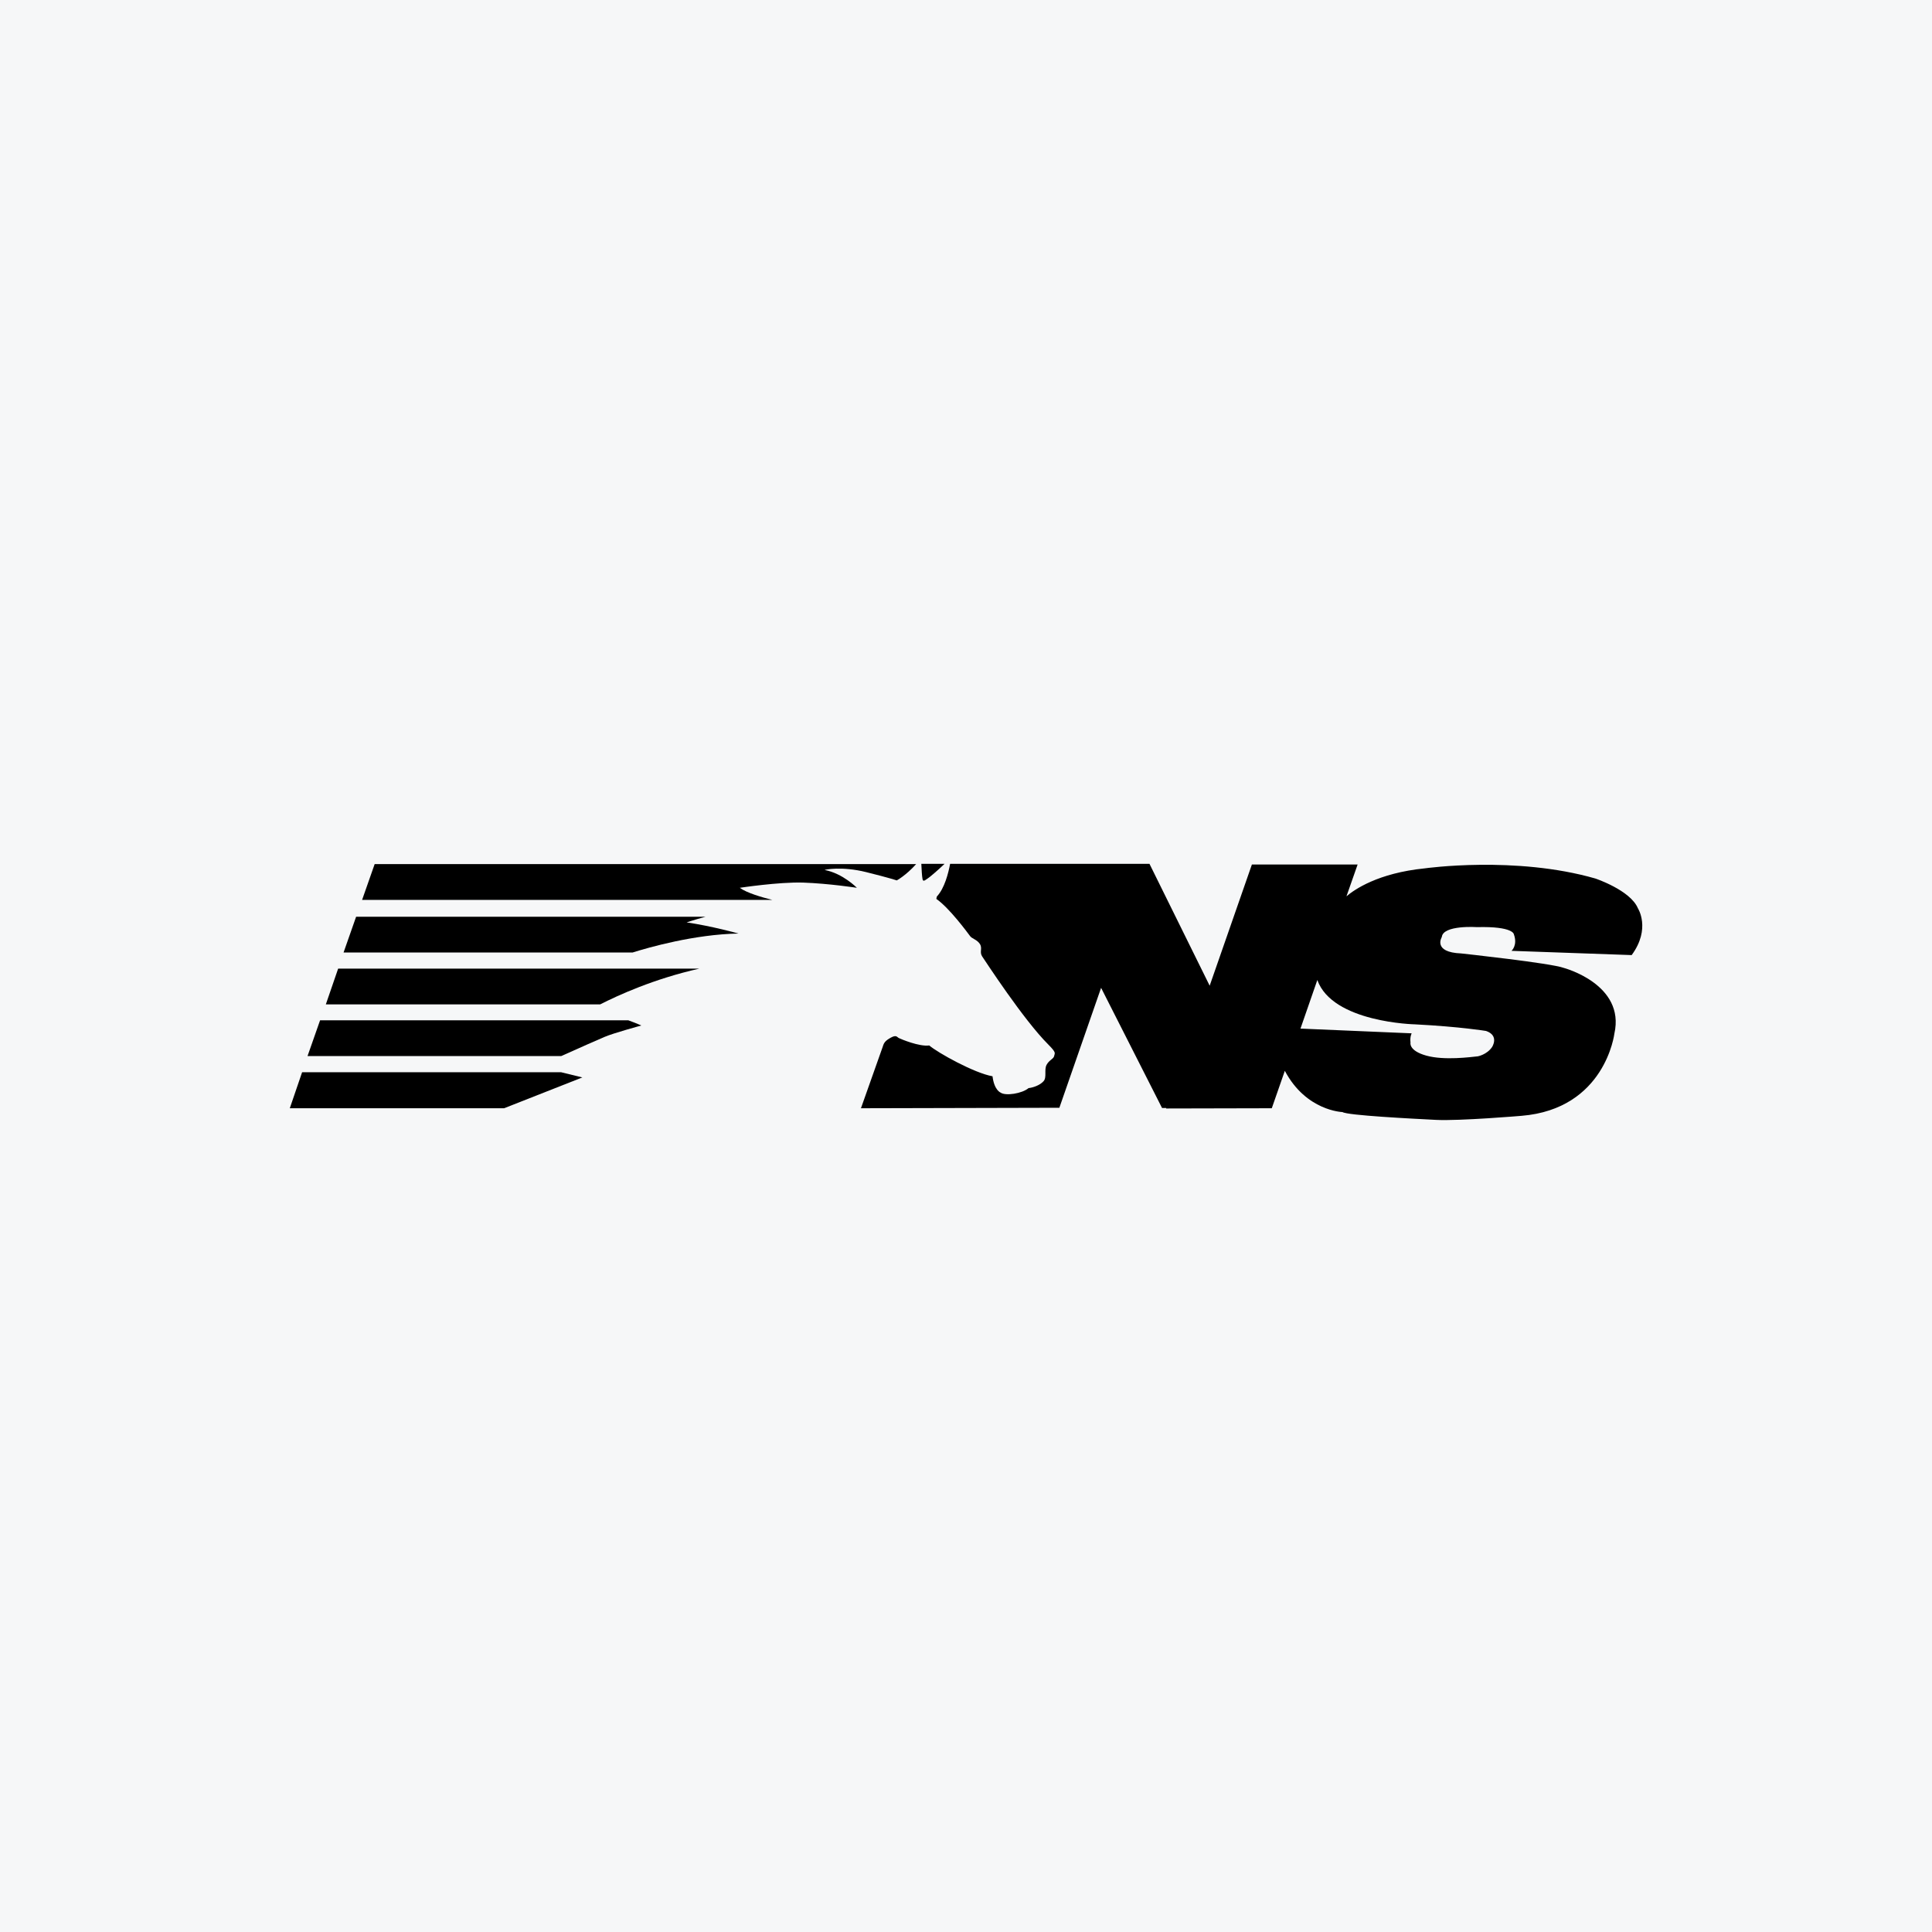 <svg width="40" height="40" viewBox="0 0 40 40" fill="none" xmlns="http://www.w3.org/2000/svg">
<rect width="40" height="40" fill="#F6F7F8"/>
<path d="M14.608 18.98H7.373L7.113 19.721H13.096C13.42 19.618 14.382 19.343 15.29 19.328C15.29 19.328 14.751 19.176 14.216 19.097C14.22 19.097 14.373 19.043 14.608 18.98Z" fill="black"/>
<path d="M6.255 22.199L6 22.945H10.437L12.057 22.307L11.615 22.199H6.255Z" fill="black"/>
<path d="M19.212 18.184C19.251 18.16 19.428 18.008 19.556 17.885H19.075C19.08 17.998 19.089 18.15 19.099 18.194C19.109 18.268 19.153 18.223 19.212 18.184Z" fill="black"/>
<path d="M6.627 21.124L6.367 21.865H11.619C11.977 21.703 12.424 21.507 12.517 21.468C12.699 21.389 13.278 21.232 13.278 21.232C13.278 21.232 13.17 21.183 13.008 21.124H6.627Z" fill="black"/>
<path d="M17.932 18.056C18.428 18.179 18.566 18.228 18.566 18.228C18.566 18.228 18.752 18.13 18.968 17.89H7.757L7.497 18.631H15.989C15.773 18.577 15.463 18.488 15.316 18.381C15.316 18.381 16.121 18.258 16.627 18.273C17.167 18.292 17.741 18.381 17.741 18.381C17.741 18.381 17.447 18.081 17.073 18.012C17.069 18.007 17.422 17.929 17.932 18.056Z" fill="black"/>
<path d="M6.746 20.795H12.425C12.793 20.608 13.539 20.265 14.481 20.054H7.001L6.746 20.795Z" fill="black"/>
<path d="M31.294 19.686L33.782 19.774C34.185 19.225 33.91 18.803 33.91 18.803C33.753 18.43 33.031 18.189 33.031 18.189C31.377 17.713 29.502 17.978 29.502 17.978C28.525 18.076 28.039 18.42 27.877 18.557L28.108 17.899H25.919L25.045 20.408L23.799 17.885H23.705H19.671C19.636 18.071 19.558 18.39 19.396 18.562L19.386 18.611C19.656 18.798 20.034 19.313 20.078 19.372C20.117 19.436 20.22 19.446 20.284 19.539C20.348 19.632 20.274 19.706 20.333 19.799C20.397 19.892 21.187 21.11 21.703 21.625C21.88 21.802 21.835 21.802 21.826 21.86C21.816 21.924 21.722 21.944 21.668 22.047C21.614 22.15 21.678 22.307 21.605 22.386C21.531 22.469 21.389 22.518 21.295 22.528C21.163 22.641 20.819 22.695 20.716 22.621C20.716 22.621 20.584 22.572 20.549 22.283C20.176 22.219 19.416 21.797 19.239 21.645C19.033 21.674 18.65 21.512 18.61 21.492C18.571 21.473 18.561 21.419 18.444 21.483C18.331 21.546 18.301 21.586 18.277 21.669L17.825 22.945L21.933 22.935L22.797 20.452L24.059 22.94H24.147L24.142 22.95L26.331 22.945L26.601 22.17C27.043 23.004 27.794 23.024 27.794 23.024C27.892 23.093 29.242 23.161 29.733 23.186C30.224 23.21 31.5 23.102 31.5 23.102C33.237 22.96 33.424 21.399 33.424 21.399C33.654 20.378 32.378 20.04 32.378 20.04C32.118 19.941 30.253 19.74 30.253 19.74C29.654 19.716 29.851 19.401 29.851 19.401C29.875 19.146 30.582 19.195 30.582 19.195C31.333 19.176 31.343 19.343 31.343 19.343C31.426 19.573 31.294 19.686 31.294 19.686ZM30.768 21.345C31.048 21.443 30.891 21.679 30.891 21.679C30.783 21.836 30.597 21.87 30.597 21.87C30.449 21.885 29.904 21.959 29.532 21.856C29.159 21.753 29.203 21.586 29.203 21.586C29.188 21.463 29.227 21.394 29.227 21.394L26.925 21.296L27.274 20.29C27.588 21.173 29.296 21.208 29.296 21.208C30.243 21.257 30.768 21.345 30.768 21.345Z" fill="black"/>
</svg>
